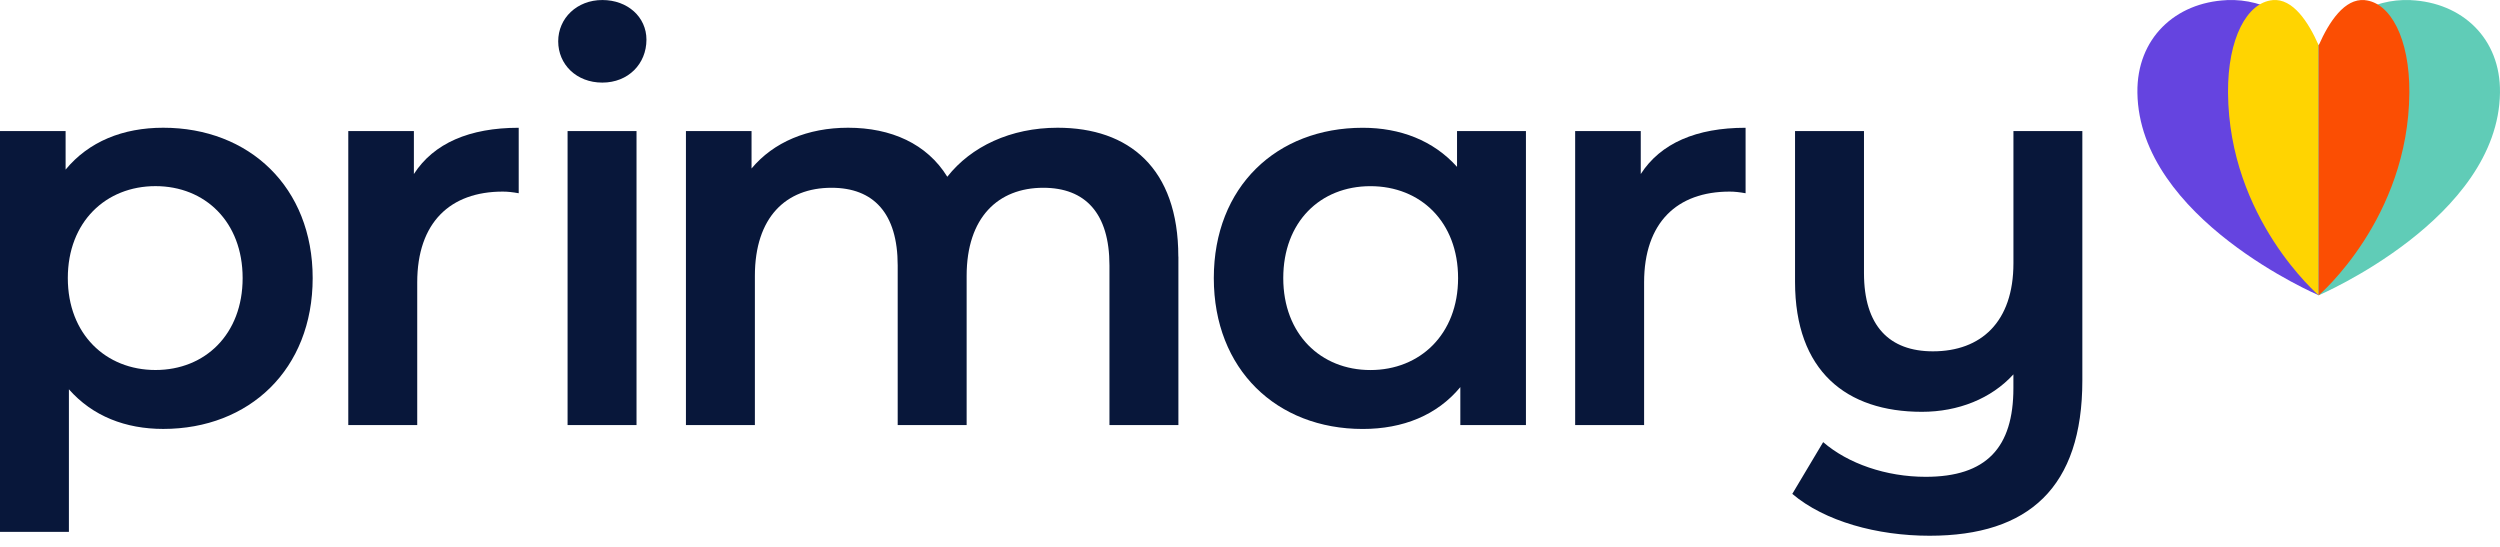 <svg width="128" height="28" viewBox="0 0 128 28" fill="none" xmlns="http://www.w3.org/2000/svg">
<path d="M114.007 0.007C111.376 0.127 109.397 1.964 109.435 4.744C109.521 11.19 118.707 15.113 118.719 15.119V2.322C117.651 1.11 116.067 -0.087 114.009 0.005L114.007 0.007Z" fill="#6544E0"/>
<path d="M116.362 0.007C115.047 0.127 114.057 1.964 114.075 4.744C114.117 11.19 118.711 15.113 118.717 15.119V2.322C118.183 1.11 117.392 -0.087 116.362 0.005V0.007Z" fill="#FFD401"/>
<path d="M123.427 0.007C126.058 0.127 128.038 1.964 127.999 4.744C127.913 11.19 118.727 15.113 118.715 15.119V2.322C119.783 1.11 121.367 -0.087 123.425 0.005L123.427 0.007Z" fill="#60CCB7"/>
<path d="M121.072 0.007C122.387 0.127 123.377 1.964 123.359 4.744C123.317 11.19 118.723 15.113 118.717 15.119V2.322C119.251 1.11 120.042 -0.087 121.072 0.005V0.007Z" fill="#FB4E03"/>
<path d="M16.009 14.237C16.009 18.916 12.762 21.961 8.357 21.961C6.437 21.961 4.743 21.313 3.528 19.932V27.233H0V6.711H3.359V8.684C4.546 7.246 6.295 6.54 8.357 6.54C12.762 6.54 16.009 9.586 16.009 14.237ZM12.423 14.237C12.423 11.362 10.503 9.53 7.961 9.53C5.419 9.53 3.472 11.362 3.472 14.237C3.472 17.111 5.419 18.944 7.961 18.944C10.503 18.944 12.423 17.111 12.423 14.237Z" fill="#08173A"/>
<path d="M26.558 6.54V9.894C26.247 9.838 25.994 9.81 25.739 9.81C23.056 9.81 21.362 11.388 21.362 14.461V21.762H17.832V6.711H21.191V8.91C22.207 7.332 24.042 6.542 26.556 6.542L26.558 6.54Z" fill="#08173A"/>
<path d="M28.58 2.116C28.58 0.931 29.54 0.001 30.839 0.001C32.138 0.001 33.098 0.875 33.098 2.03C33.098 3.271 32.166 4.229 30.839 4.229C29.512 4.229 28.58 3.299 28.58 2.114V2.116ZM29.06 6.711H32.59V21.765H29.06V6.711Z" fill="#08173A"/>
<path d="M60.334 13.138V21.765H56.804V13.589C56.804 10.911 55.562 9.614 53.417 9.614C51.102 9.614 49.492 11.135 49.492 14.124V21.765H45.962V13.589C45.962 10.911 44.719 9.614 42.575 9.614C40.231 9.614 38.65 11.135 38.65 14.124V21.765H35.12V6.711H38.479V8.627C39.607 7.274 41.358 6.54 43.42 6.54C45.623 6.54 47.458 7.358 48.502 9.05C49.717 7.501 51.749 6.54 54.148 6.54C57.79 6.54 60.33 8.597 60.33 13.136L60.334 13.138Z" fill="#08173A"/>
<path d="M78.128 6.711V21.765H74.769V19.82C73.582 21.257 71.834 21.963 69.771 21.963C65.366 21.963 62.147 18.918 62.147 14.239C62.147 9.56 65.366 6.542 69.771 6.542C71.691 6.542 73.386 7.19 74.6 8.543V6.711H78.13H78.128ZM74.654 14.239C74.654 11.364 72.735 9.532 70.165 9.532C67.595 9.532 65.703 11.364 65.703 14.239C65.703 17.113 67.623 18.946 70.165 18.946C72.707 18.946 74.654 17.113 74.654 14.239Z" fill="#08173A"/>
<path d="M89.374 6.54V9.894C89.063 9.838 88.81 9.81 88.555 9.81C85.872 9.81 84.178 11.388 84.178 14.461V21.762H80.648V6.711H84.007V8.91C85.023 7.332 86.858 6.542 89.372 6.542L89.374 6.54Z" fill="#08173A"/>
<path d="M106.616 6.711V19.481C106.616 24.95 103.877 27.43 98.795 27.43C96.112 27.43 93.43 26.696 91.765 25.287L93.346 22.637C94.617 23.735 96.564 24.413 98.596 24.413C101.702 24.413 103.086 22.919 103.086 19.874V19.168C101.957 20.409 100.263 21.085 98.4 21.085C94.532 21.085 91.906 18.998 91.906 14.431V6.711H95.436V13.984C95.436 16.691 96.735 17.988 98.966 17.988C101.421 17.988 103.088 16.494 103.088 13.477V6.711H106.618H106.616Z" fill="#08173A"/>
</svg>
